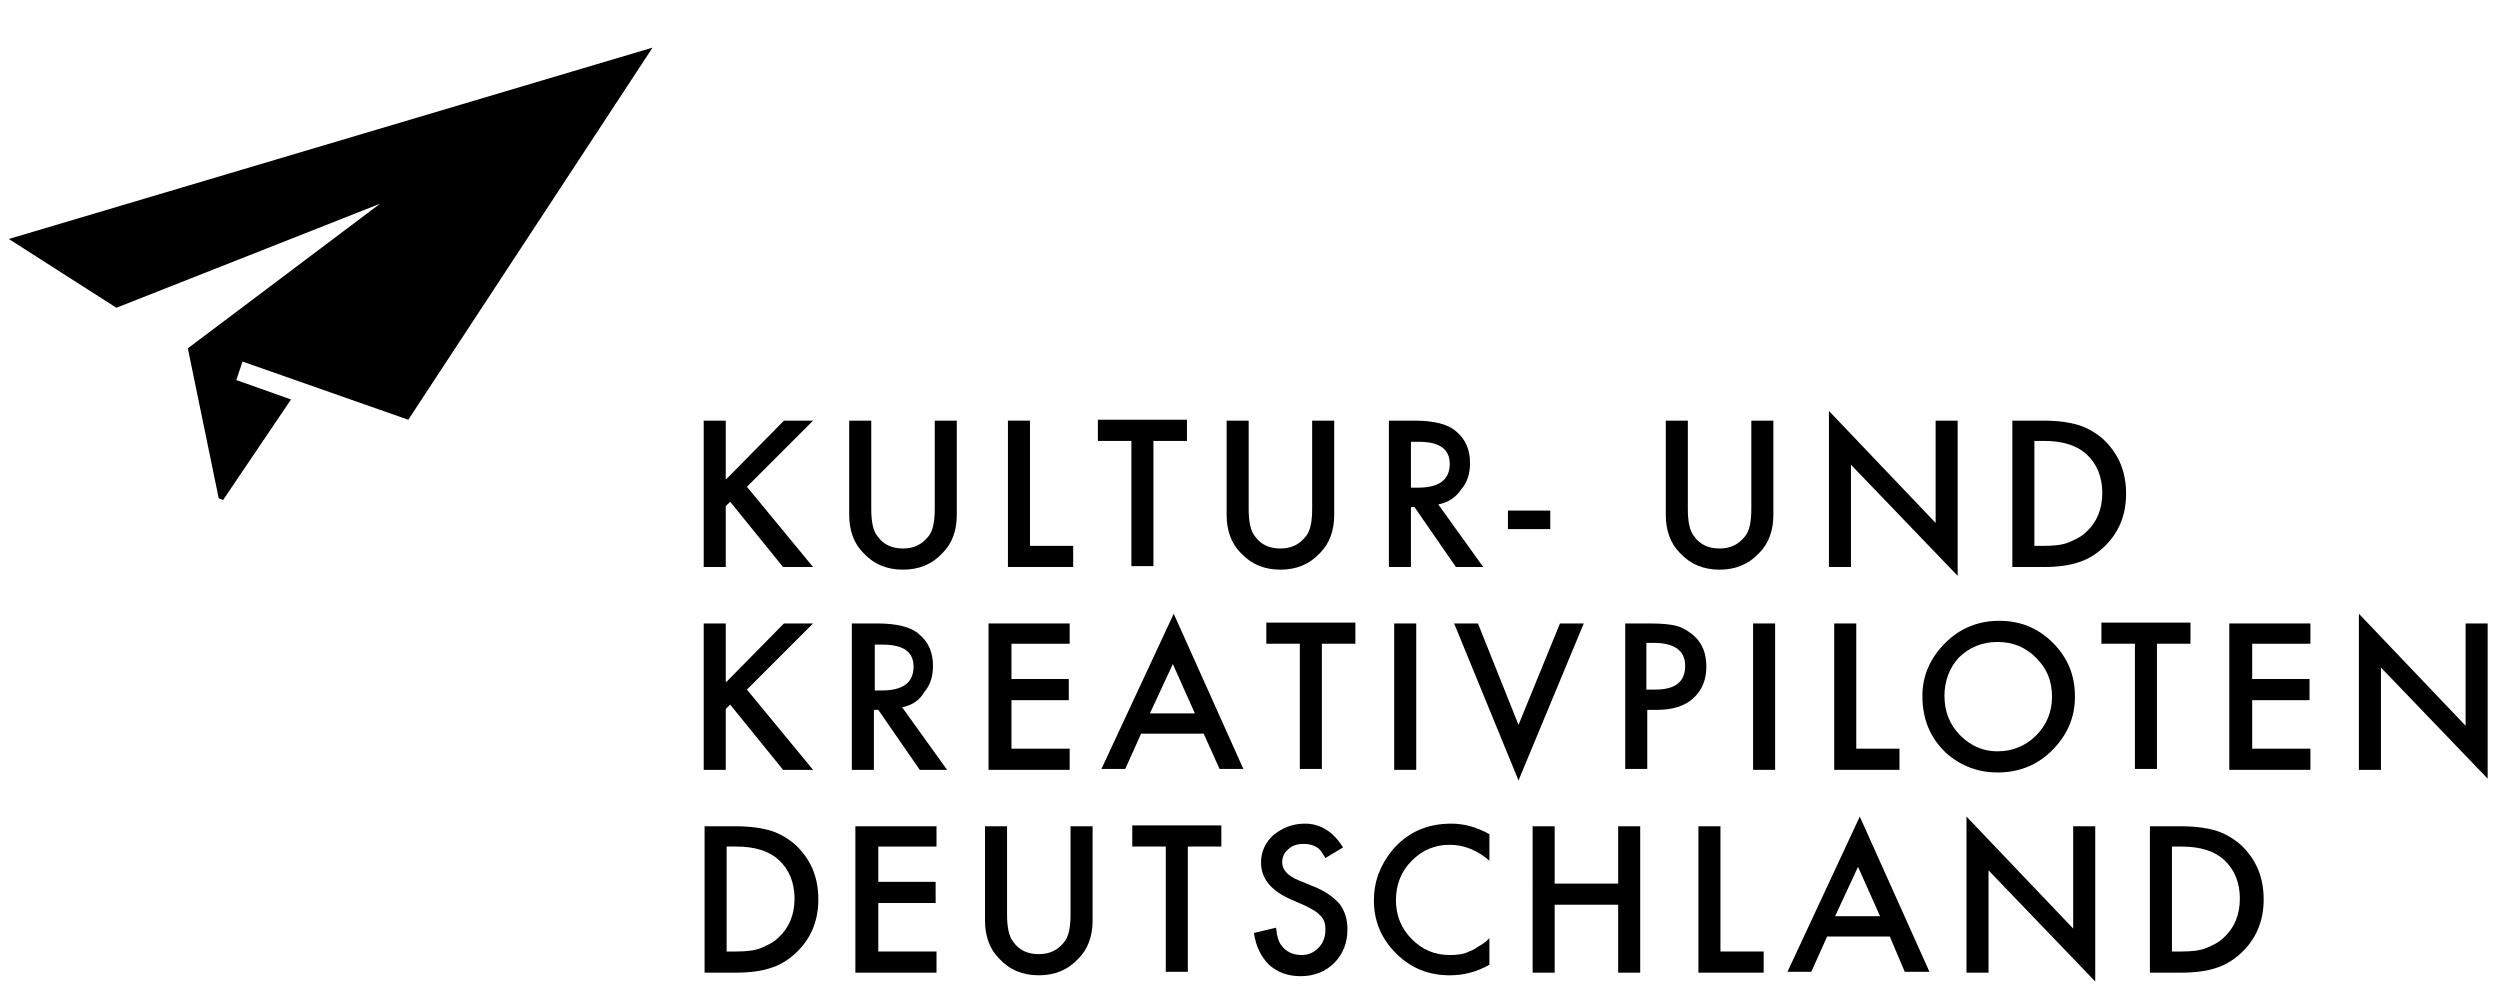 <?xml version="1.0" encoding="utf-8"?>
<!-- Generator: Adobe Illustrator 18.0.0, SVG Export Plug-In . SVG Version: 6.00 Build 0)  -->
<!DOCTYPE svg PUBLIC "-//W3C//DTD SVG 1.1 Tiny//EN" "http://www.w3.org/Graphics/SVG/1.1/DTD/svg11-tiny.dtd">
<svg version="1.1" baseProfile="tiny" id="Ebene_1" xmlns="http://www.w3.org/2000/svg" xmlns:xlink="http://www.w3.org/1999/xlink"
	 x="0px" y="0px" viewBox="0 0 283.5 113.4" xml:space="preserve">
<polygon points="27.5,41 46.3,47.6 74,5.4 1,27.1 13.2,34.9 43.1,23.1 21.3,39.5 24.8,56.5 25.3,56.7 33,45.3 26.8,43.1 "/>
<g>
	<path d="M82.4,54.3l6.5-6.6h3.3l-7.5,7.5l7.5,9.1h-3.4l-6-7.4l-0.5,0.5v6.9h-2.5V47.7h2.5V54.3z"/>
	<path d="M98.8,47.7v10c0,1.4,0.2,2.5,0.7,3.1c0.7,1,1.7,1.4,2.9,1.4c1.3,0,2.2-0.5,2.9-1.4c0.5-0.6,0.7-1.7,0.7-3.1v-10h2.5v10.7
		c0,1.7-0.5,3.2-1.6,4.3c-1.2,1.3-2.7,1.9-4.5,1.9c-1.8,0-3.3-0.6-4.5-1.9c-1.1-1.1-1.6-2.6-1.6-4.3V47.7H98.8z"/>
	<path d="M116.8,47.7v14.2h4.9v2.4h-7.4V47.7H116.8z"/>
	<path d="M130.8,50v14.2h-2.5V50h-3.8v-2.4h10.1V50H130.8z"/>
	<path d="M141.6,47.7v10c0,1.4,0.2,2.5,0.7,3.1c0.7,1,1.7,1.4,2.9,1.4c1.3,0,2.2-0.5,2.9-1.4c0.5-0.6,0.7-1.7,0.7-3.1v-10h2.5v10.7
		c0,1.7-0.5,3.2-1.6,4.3c-1.2,1.3-2.7,1.9-4.5,1.9s-3.3-0.6-4.5-1.9c-1.1-1.1-1.6-2.6-1.6-4.3V47.7H141.6z"/>
	<path d="M163.1,57.2l5.1,7.1h-3.1l-4.7-6.8H160v6.8h-2.5V47.7h2.9c2.2,0,3.8,0.4,4.7,1.2c1.1,0.9,1.6,2.1,1.6,3.6
		c0,1.2-0.3,2.2-1,3C165.1,56.4,164.2,57,163.1,57.2z M160,55.3h0.8c2.4,0,3.6-0.9,3.6-2.7c0-1.7-1.2-2.5-3.5-2.5H160V55.3z"/>
	<path d="M171,57.9h4.8V60H171V57.9z"/>
	<path d="M191.4,47.7v10c0,1.4,0.2,2.5,0.7,3.1c0.7,1,1.7,1.4,2.9,1.4c1.3,0,2.2-0.5,2.9-1.4c0.5-0.6,0.7-1.7,0.7-3.1v-10h2.5v10.7
		c0,1.7-0.5,3.2-1.6,4.3c-1.2,1.3-2.7,1.9-4.5,1.9s-3.3-0.6-4.5-1.9c-1.1-1.1-1.6-2.6-1.6-4.3V47.7H191.4z"/>
	<path d="M207.4,64.3V46.6l12.1,12.7V47.7h2.5v17.6l-12.1-12.6v11.6H207.4z"/>
	<path d="M228.2,64.3V47.7h3.5c1.7,0,3,0.2,4,0.5c1,0.3,2,0.9,2.8,1.6c1.7,1.6,2.6,3.6,2.6,6.2c0,2.5-0.9,4.6-2.7,6.2
		c-0.9,0.8-1.8,1.3-2.8,1.6c-0.9,0.3-2.2,0.5-3.9,0.5H228.2z M230.7,61.9h1.1c1.1,0,2.1-0.1,2.8-0.4c0.7-0.3,1.4-0.6,2-1.2
		c1.2-1.1,1.8-2.6,1.8-4.4c0-1.8-0.6-3.3-1.8-4.4c-1.1-1-2.7-1.5-4.8-1.5h-1.1V61.9z"/>
	<path d="M82.4,77.3l6.5-6.6h3.3l-7.5,7.5l7.5,9.1h-3.4l-6-7.4l-0.5,0.5v6.9h-2.5V70.7h2.5V77.3z"/>
	<path d="M102.3,80.2l5.1,7.1h-3.1l-4.7-6.8h-0.5v6.8h-2.5V70.7h2.9c2.2,0,3.8,0.4,4.7,1.2c1.1,0.9,1.6,2.1,1.6,3.6
		c0,1.2-0.3,2.2-1,3C104.3,79.4,103.4,80,102.3,80.2z M99.2,78.3h0.8c2.4,0,3.6-0.9,3.6-2.7c0-1.7-1.2-2.5-3.5-2.5h-0.9V78.3z"/>
	<path d="M121.3,73h-6.6v4h6.5v2.4h-6.5v5.5h6.6v2.4h-9.2V70.7h9.2V73z"/>
	<path d="M136.5,83.2h-7.1l-1.8,4h-2.7l8.2-17.6l7.9,17.6h-2.7L136.5,83.2z M135.5,80.9l-2.5-5.6l-2.6,5.6H135.5z"/>
	<path d="M149.9,73v14.2h-2.5V73h-3.8v-2.4h10.1V73H149.9z"/>
	<path d="M160.6,70.7v16.6h-2.5V70.7H160.6z"/>
	<path d="M167.6,70.7l4.6,11.5l4.7-11.5h2.7l-7.4,17.8l-7.3-17.8H167.6z"/>
	<path d="M186.8,80.5v6.7h-2.5V70.7h2.8c1.4,0,2.4,0.1,3.1,0.3c0.7,0.2,1.3,0.6,1.9,1.1c1,0.9,1.4,2.1,1.4,3.5
		c0,1.5-0.5,2.7-1.5,3.6s-2.4,1.3-4.1,1.3H186.8z M186.8,78.2h0.9c2.3,0,3.4-0.9,3.4-2.7c0-1.7-1.2-2.6-3.6-2.6h-0.8V78.2z"/>
	<path d="M201.3,70.7v16.6h-2.5V70.7H201.3z"/>
	<path d="M210.5,70.7v14.2h4.9v2.4H208V70.7H210.5z"/>
	<path d="M218,78.9c0-2.3,0.9-4.3,2.6-6c1.7-1.7,3.8-2.5,6.1-2.5c2.4,0,4.4,0.8,6.1,2.5c1.7,1.7,2.5,3.7,2.5,6.1
		c0,2.4-0.9,4.4-2.6,6.1c-1.7,1.7-3.8,2.5-6.2,2.5c-2.1,0-4.1-0.7-5.8-2.2C218.9,83.7,218,81.6,218,78.9z M220.5,78.9
		c0,1.8,0.6,3.3,1.8,4.5c1.2,1.2,2.6,1.8,4.2,1.8c1.7,0,3.2-0.6,4.4-1.8c1.2-1.2,1.8-2.7,1.8-4.4c0-1.8-0.6-3.2-1.8-4.4
		c-1.2-1.2-2.6-1.8-4.4-1.8c-1.7,0-3.2,0.6-4.4,1.8C221.1,75.7,220.5,77.2,220.5,78.9z"/>
	<path d="M244.6,73v14.2h-2.5V73h-3.8v-2.4h10.1V73H244.6z"/>
	<path d="M262,73h-6.6v4h6.5v2.4h-6.5v5.5h6.6v2.4h-9.2V70.7h9.2V73z"/>
	<path d="M267.5,87.3V69.6l12.1,12.7V70.7h2.5v17.6L270,75.7v11.6H267.5z"/>
	<path d="M79.9,110.3V93.7h3.5c1.7,0,3,0.2,4,0.5c1,0.3,2,0.9,2.8,1.6c1.7,1.6,2.6,3.6,2.6,6.2c0,2.5-0.9,4.6-2.7,6.2
		c-0.9,0.8-1.8,1.3-2.8,1.6c-0.9,0.3-2.2,0.5-3.9,0.5H79.9z M82.4,107.9h1.1c1.1,0,2.1-0.1,2.8-0.4c0.7-0.3,1.4-0.6,2-1.2
		c1.2-1.1,1.8-2.6,1.8-4.4c0-1.8-0.6-3.3-1.8-4.4c-1.1-1-2.7-1.5-4.8-1.5h-1.1V107.9z"/>
	<path d="M106.2,96h-6.6v4h6.5v2.4h-6.5v5.5h6.6v2.4H97V93.7h9.2V96z"/>
	<path d="M114.2,93.7v10c0,1.4,0.2,2.5,0.7,3.1c0.7,1,1.7,1.4,2.9,1.4c1.3,0,2.2-0.5,2.9-1.4c0.5-0.6,0.7-1.7,0.7-3.1v-10h2.5v10.7
		c0,1.7-0.5,3.2-1.6,4.3c-1.2,1.3-2.7,1.9-4.5,1.9c-1.8,0-3.3-0.6-4.5-1.9c-1.1-1.1-1.6-2.6-1.6-4.3V93.7H114.2z"/>
	<path d="M134.7,96v14.2h-2.5V96h-3.8v-2.4h10.1V96H134.7z"/>
	<path d="M152.3,96.1l-2,1.2c-0.4-0.7-0.7-1.1-1.1-1.3c-0.4-0.2-0.8-0.3-1.4-0.3c-0.7,0-1.3,0.2-1.7,0.6c-0.5,0.4-0.7,0.9-0.7,1.5
		c0,0.8,0.6,1.5,1.8,2l1.7,0.7c1.3,0.5,2.3,1.2,3,2c0.6,0.8,0.9,1.7,0.9,2.9c0,1.5-0.5,2.8-1.5,3.8c-1,1-2.3,1.5-3.8,1.5
		c-1.4,0-2.6-0.4-3.6-1.3c-0.9-0.9-1.5-2.1-1.7-3.6l2.5-0.6c0.1,1,0.3,1.6,0.6,2c0.5,0.7,1.3,1.1,2.3,1.1c0.8,0,1.4-0.3,1.9-0.8
		c0.5-0.5,0.8-1.2,0.8-2c0-0.3,0-0.6-0.1-0.9c-0.1-0.3-0.2-0.5-0.4-0.7c-0.2-0.2-0.4-0.4-0.7-0.6c-0.3-0.2-0.7-0.4-1.1-0.6l-1.6-0.7
		c-2.3-1-3.4-2.4-3.4-4.2c0-1.2,0.5-2.3,1.4-3.1c1-0.8,2.1-1.3,3.6-1.3C149.7,93.4,151.2,94.3,152.3,96.1z"/>
	<path d="M168.9,94.6v3c-1.4-1.2-2.9-1.8-4.5-1.8c-1.7,0-3.1,0.6-4.3,1.8c-1.2,1.2-1.8,2.7-1.8,4.5c0,1.7,0.6,3.2,1.8,4.4
		c1.2,1.2,2.6,1.8,4.3,1.8c0.9,0,1.6-0.1,2.2-0.4c0.3-0.1,0.7-0.3,1.1-0.6c0.4-0.2,0.8-0.5,1.2-0.9v3c-1.4,0.8-2.9,1.2-4.5,1.2
		c-2.4,0-4.4-0.8-6.1-2.5c-1.7-1.7-2.5-3.7-2.5-6c0-2.1,0.7-4,2.1-5.7c1.7-2,3.9-3,6.7-3C166,93.4,167.5,93.8,168.9,94.6z"/>
	<path d="M176.3,100.2h7.2v-6.5h2.5v16.6h-2.5v-7.7h-7.2v7.7h-2.5V93.7h2.5V100.2z"/>
	<path d="M195.1,93.7v14.2h4.9v2.4h-7.4V93.7H195.1z"/>
	<path d="M214.3,106.2h-7.1l-1.8,4h-2.7l8.2-17.6l7.9,17.6H216L214.3,106.2z M213.2,103.9l-2.5-5.6l-2.6,5.6H213.2z"/>
	<path d="M223,110.3V92.6l12.1,12.7V93.7h2.5v17.6l-12.1-12.6v11.6H223z"/>
	<path d="M243.8,110.3V93.7h3.5c1.7,0,3,0.2,4,0.5c1,0.3,2,0.9,2.8,1.6c1.7,1.6,2.6,3.6,2.6,6.2c0,2.5-0.9,4.6-2.7,6.2
		c-0.9,0.8-1.8,1.3-2.8,1.6c-0.9,0.3-2.2,0.5-3.9,0.5H243.8z M246.3,107.9h1.1c1.1,0,2.1-0.1,2.8-0.4c0.7-0.3,1.4-0.6,2-1.2
		c1.2-1.1,1.8-2.6,1.8-4.4c0-1.8-0.6-3.3-1.8-4.4c-1.1-1-2.7-1.5-4.8-1.5h-1.1V107.9z"/>
</g>
</svg>
